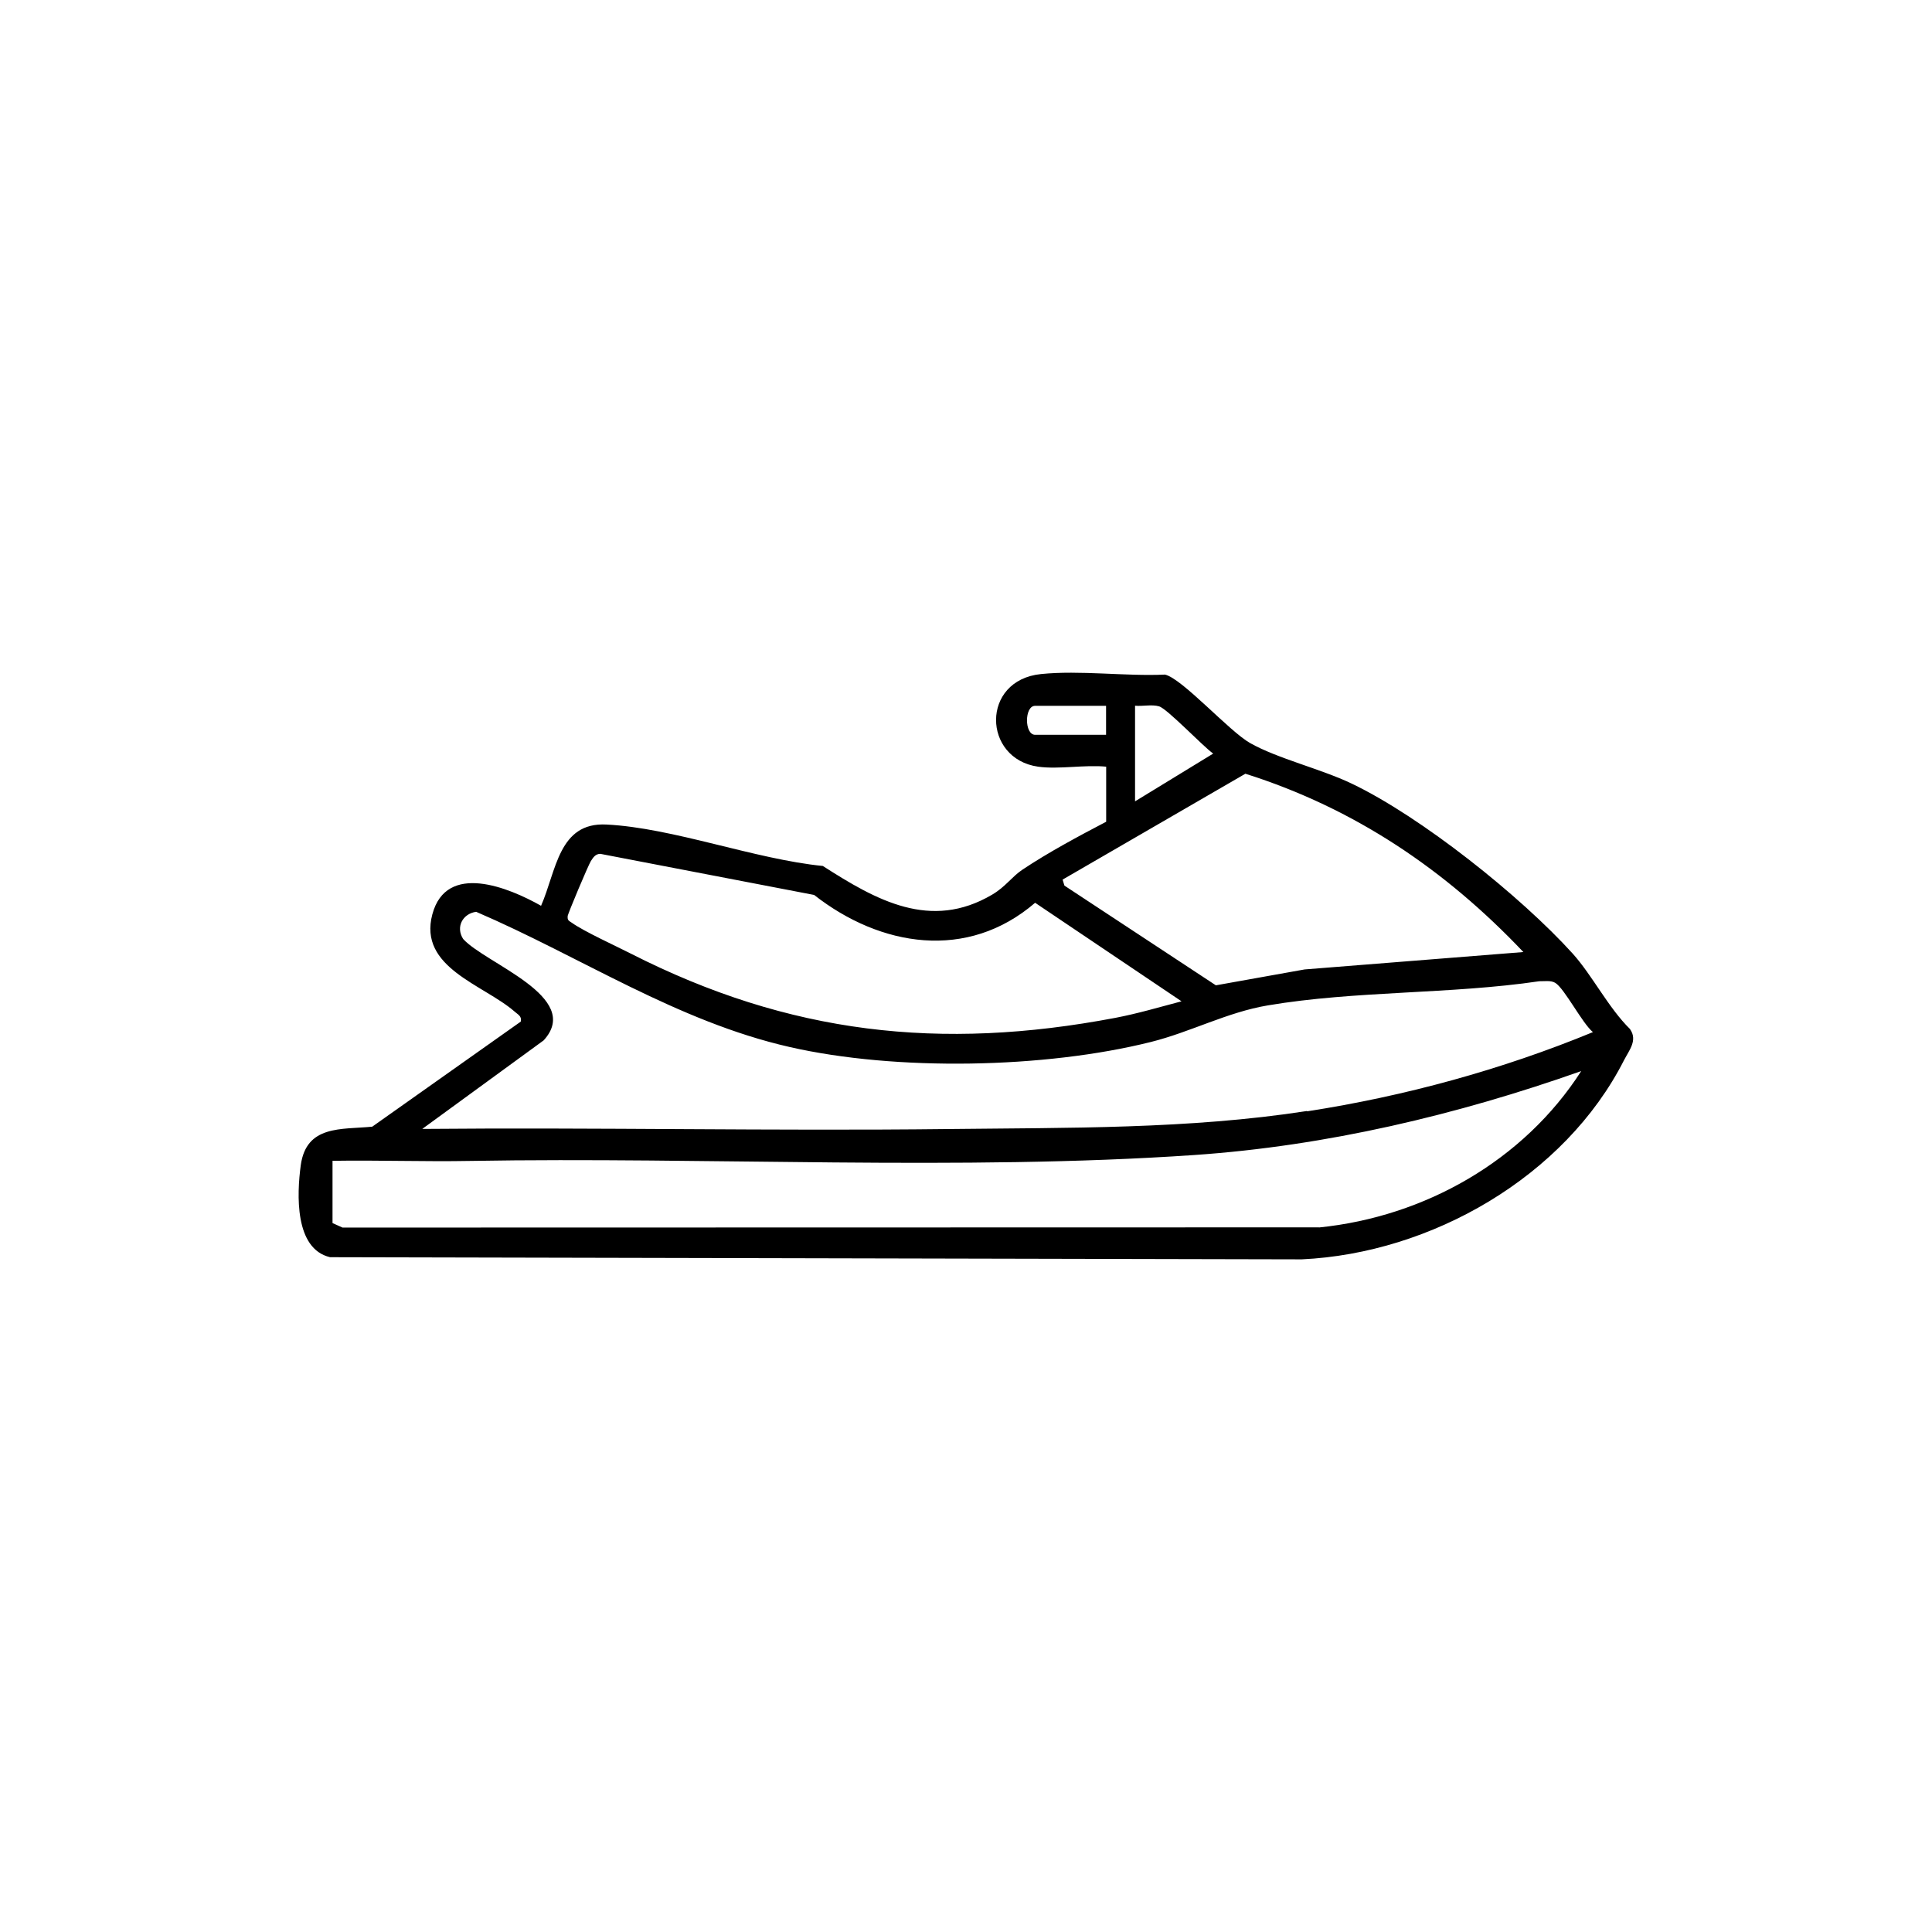 <?xml version="1.0" encoding="UTF-8"?>
<svg xmlns="http://www.w3.org/2000/svg" id="uuid-86e10fab-0359-4ca3-9815-6072e3a9b9a8" viewBox="0 0 1800 1800">
  <path class="st0" d="M1518.8,958.9c-20.3-19.9-35.3-50.2-53.6-70.5-48.3-53.4-141.2-127.5-206-158.4-28.7-13.7-68.8-23.2-94.5-37.7-19.6-11.1-63.2-60.1-79.3-63.8-36.9,1.7-79.2-4.2-115.5-.5-56.3,5.7-54.5,79-2.7,86.3,19.1,2.7,43.7-2,63.4,0v51.3c-25.8,13.5-54,28.6-78.1,44.7-9.6,6.4-15.8,16-28.1,23.2-57.4,33.9-108.1,5.2-157.8-26.7-63.4-6.3-139.5-35.5-201.6-38.6-44.6-2.3-46.6,43.1-60.9,75.7-29.9-16.9-88.2-41.1-101.3,8-13.3,49.8,47.9,65.4,76.8,90.7,3,2.7,6.7,4.1,5.6,9.2l-138.4,97.9c-28.9,2.8-61.4-1.7-66.6,36-3.6,26.8-5.9,77.8,27.3,85.6l905.3,2c120.6-5.6,245-76.8,300.3-185.6,4.8-9.3,12.8-18.5,5.6-28.8h.1ZM1079.9,658.1c7.6,2.2,40.9,37.3,50.4,44l-72.8,44.5v-89.1c7,.7,15.7-1.4,22.4.6ZM964.4,684.6c-10.1,0-10.1-27,0-27h66.1v27h-66.1ZM1160.4,720.9c101.5,32.1,186.1,89.3,258.9,166.1l-203.8,16.2-82.7,14.8-141.1-92.9-1.7-5.6,170.4-98.7v.1ZM528.8,853.8c.3-2.8,19.4-47.9,21.6-51.4,2.2-3.4,4.2-6.8,8.9-6.9l199.2,38.3c61.9,48.5,142.8,61.6,205.9,7.3l136.4,91.8c-20.5,5.4-40.7,11.4-61.6,15.4-163.2,31-304,15.1-451.4-59.8-14.3-7.3-43.5-20.6-54.9-28.7-2.5-1.8-4.4-2.1-4-5.9l-.1-.1ZM1228.9,1143.5l-909.8.2-9.3-4.2v-58c42.7-.7,85.6.9,128.3.1,220.1-3.8,457.7,9.4,674.7-5.5,123.2-8.5,244.6-37.3,360.4-78.2-53.6,83.4-145.7,135.7-244.3,145.7v-.1ZM1217.7,1035.1c-109.6,17-223.5,15.5-334.2,16.8-163.3,1.9-326.8-1.6-490.1-.1l113.1-82.5c37-40.4-54.2-71.4-75-94.5-7.1-11.1-.5-23.5,12.1-25.3,97.5,41.9,187.1,102.1,292.2,126,99.2,22.6,237.6,20,336.4-4.7,37.2-9.3,71-27.7,109-34.1,81.7-13.8,170.5-10.3,252.9-22.5,4.8.1,10.7-1,14.9,1.5,8.6,5.2,25.2,37.8,35.1,45.9-84.9,35-175.3,59.7-266.3,73.8l-.1-.3Z"></path>
</svg>
